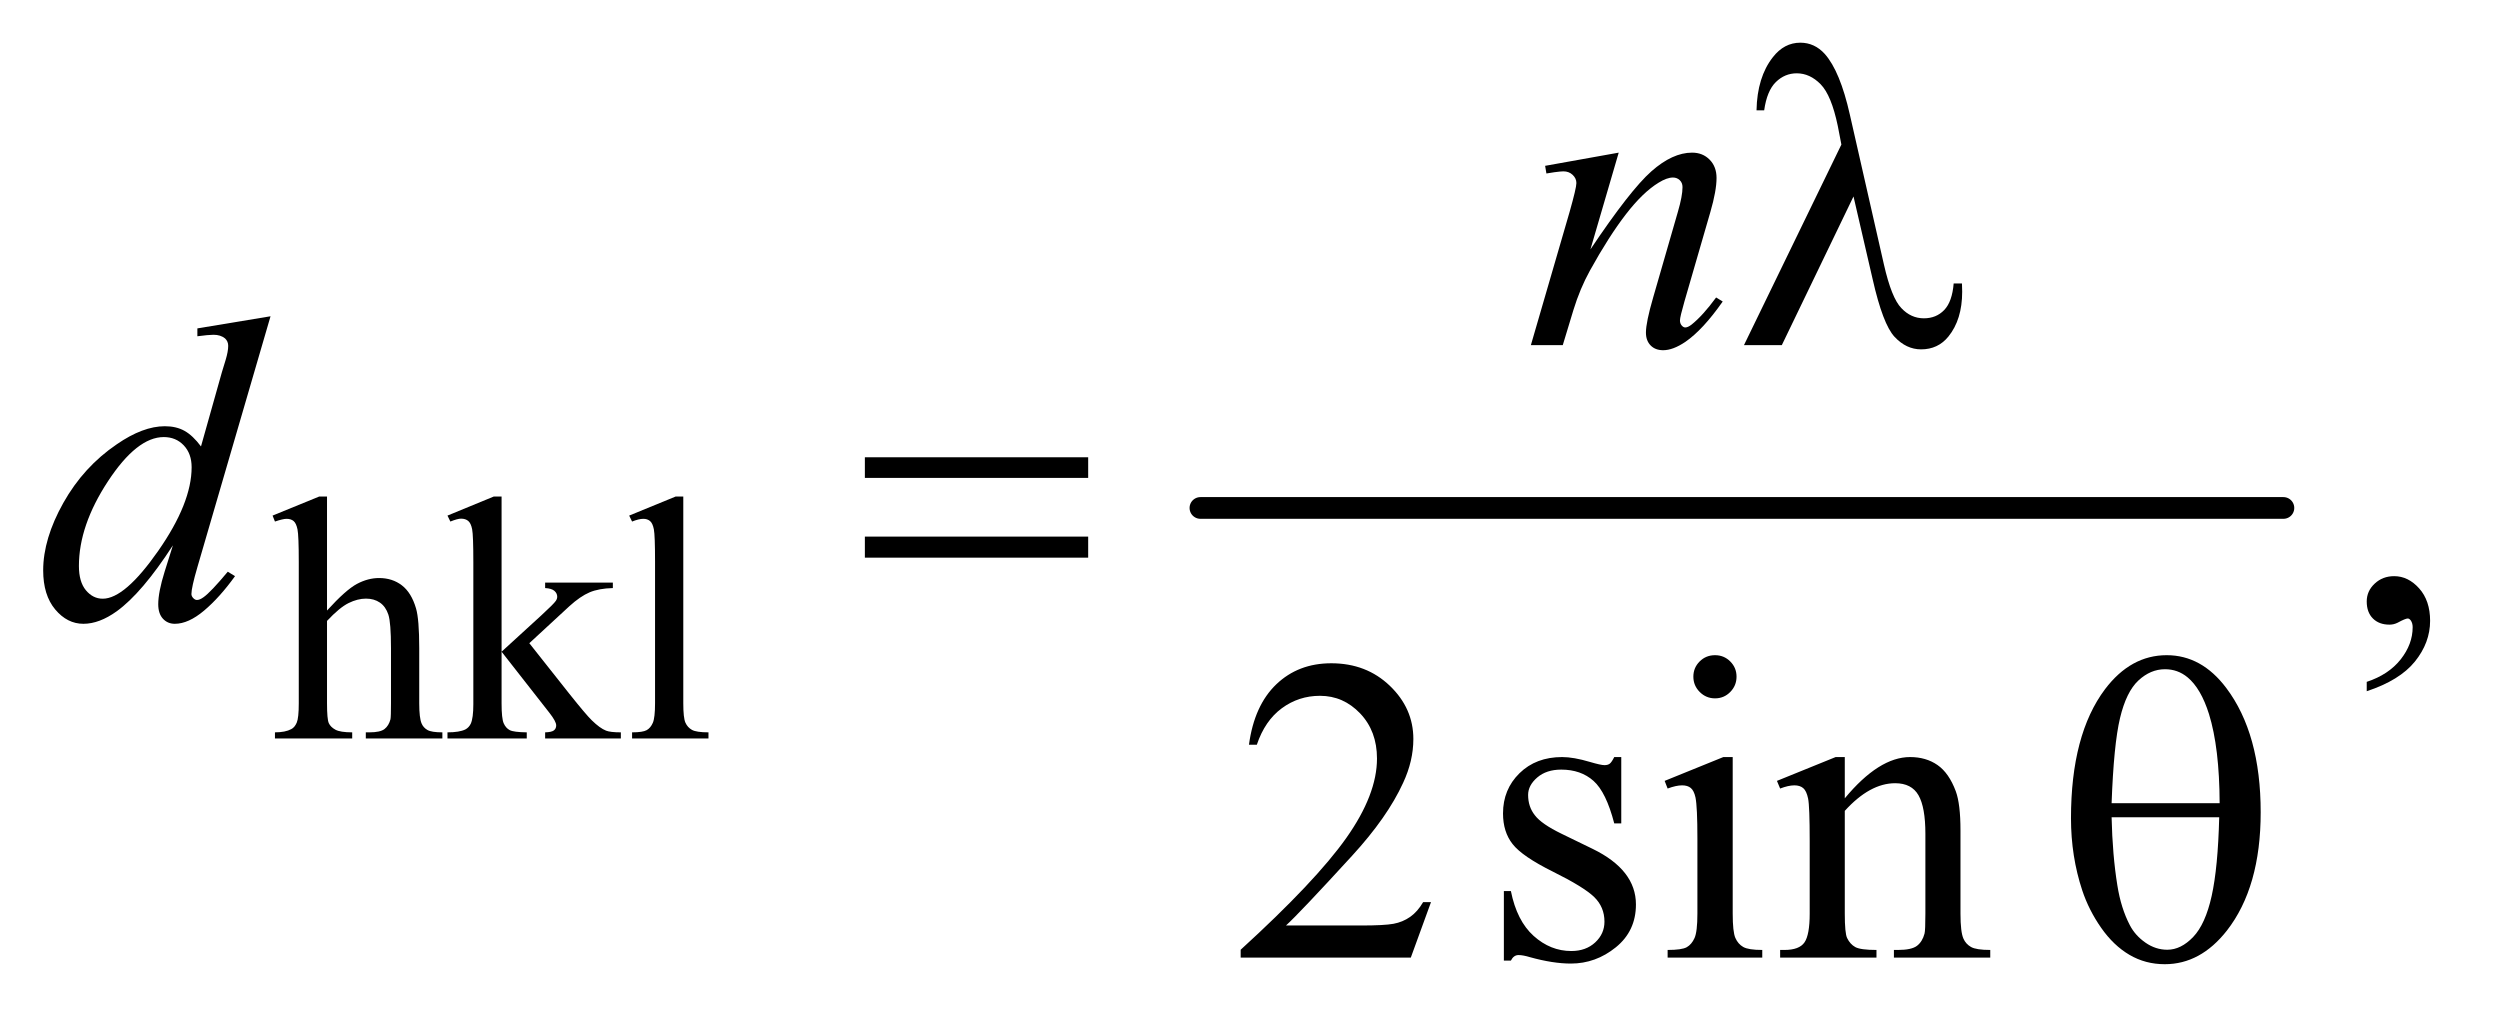 <?xml version="1.0" encoding="UTF-8"?>
<!DOCTYPE svg PUBLIC '-//W3C//DTD SVG 1.0//EN'
          'http://www.w3.org/TR/2001/REC-SVG-20010904/DTD/svg10.dtd'>
<svg stroke-dasharray="none" shape-rendering="auto" xmlns="http://www.w3.org/2000/svg" font-family="'Dialog'" text-rendering="auto" width="90" fill-opacity="1" color-interpolation="auto" color-rendering="auto" preserveAspectRatio="xMidYMid meet" font-size="12px" viewBox="0 0 90 37" fill="black" xmlns:xlink="http://www.w3.org/1999/xlink" stroke="black" image-rendering="auto" stroke-miterlimit="10" stroke-linecap="square" stroke-linejoin="miter" font-style="normal" stroke-width="1" height="37" stroke-dashoffset="0" font-weight="normal" stroke-opacity="1"
><!--Generated by the Batik Graphics2D SVG Generator--><defs id="genericDefs"
  /><g
  ><defs id="defs1"
    ><clipPath clipPathUnits="userSpaceOnUse" id="clipPath1"
      ><path d="M1.037 2.781 L57.927 2.781 L57.927 25.973 L1.037 25.973 L1.037 2.781 Z"
      /></clipPath
      ><clipPath clipPathUnits="userSpaceOnUse" id="clipPath2"
      ><path d="M33.145 88.864 L33.145 829.793 L1850.699 829.793 L1850.699 88.864 Z"
      /></clipPath
    ></defs
    ><g stroke-width="16" transform="scale(1.576,1.576) translate(-1.037,-2.781) matrix(0.031,0,0,0.031,0,0)" stroke-linejoin="round" stroke-linecap="round"
    ><line y2="464" fill="none" x1="918" clip-path="url(#clipPath2)" x2="1716" y1="464"
    /></g
    ><g transform="matrix(0.049,0,0,0.049,-1.635,-4.383)"
    ><path d="M1395.125 233.781 L1342.469 343 L1314.656 343 L1386.219 195.656 L1383.562 181.906 Q1378.875 159.406 1370.984 151.359 Q1363.094 143.312 1353.406 143.312 Q1344.656 143.312 1338.094 149.719 Q1331.531 156.125 1329.5 170.5 L1323.875 170.5 Q1324.344 146.125 1335.906 131.438 Q1344.188 120.812 1356.062 120.812 Q1366.531 120.812 1374.031 129.094 Q1385.281 141.75 1392.469 173.781 L1417.469 283.781 Q1423.094 308.469 1430.281 315.812 Q1437.312 323.312 1446.844 323.312 Q1455.906 323.312 1461.766 317.219 Q1467.625 311.125 1468.719 297.688 L1474.812 297.688 Q1474.969 301.75 1474.969 303.781 Q1474.969 324.25 1464.812 336.75 Q1457.156 346.125 1444.812 346.125 Q1433.875 346.125 1425.281 336.906 Q1416.688 327.688 1409.188 294.562 L1395.125 233.781 Z" stroke="none" clip-path="url(#clipPath2)"
    /></g
    ><g transform="matrix(0.049,0,0,0.049,-1.635,-4.383)"
    ><path d="M668.781 425.406 L832.844 425.406 L832.844 440.562 L668.781 440.562 L668.781 425.406 ZM668.781 483.688 L832.844 483.688 L832.844 499.156 L668.781 499.156 L668.781 483.688 Z" stroke="none" clip-path="url(#clipPath2)"
    /></g
    ><g transform="matrix(0.049,0,0,0.049,-1.635,-4.383)"
    ><path d="M1554.906 690.656 Q1554.906 629.094 1579.906 595.812 Q1598.812 570.812 1625.219 570.812 Q1650.844 570.812 1668.969 594.875 Q1694.281 628.469 1694.281 686.281 Q1694.281 741.281 1669.438 773.156 Q1650.062 797.844 1623.812 797.844 Q1609.594 797.844 1597.875 790.969 Q1586.156 784.094 1577.094 771.125 Q1568.031 758.156 1563.188 743.625 Q1554.906 718.625 1554.906 690.656 ZM1664.125 679.562 Q1663.969 638.781 1656.312 614.094 Q1650.375 595.188 1640.531 587.062 Q1633.344 581.125 1623.969 581.125 Q1613.344 581.125 1604.438 589.406 Q1595.531 597.688 1590.922 617.062 Q1586.312 636.438 1584.75 679.562 L1664.125 679.562 ZM1584.75 689.875 Q1585.375 717.688 1588.969 739.875 Q1591.625 756.75 1598.188 769.25 Q1602.094 776.75 1609.594 781.984 Q1617.094 787.219 1625.688 787.219 Q1635.688 787.219 1644.672 777.844 Q1653.656 768.469 1658.266 747.688 Q1662.875 726.906 1663.812 689.875 L1584.75 689.875 Z" stroke="none" clip-path="url(#clipPath2)"
    /></g
    ><g transform="matrix(0.049,0,0,0.049,-1.635,-4.383)"
    ><path d="M273.625 454.25 L273.625 538 Q287.5 522.75 295.625 518.438 Q303.75 514.125 311.875 514.125 Q321.625 514.125 328.625 519.5 Q335.625 524.875 339 536.375 Q341.375 544.375 341.375 565.625 L341.375 606.125 Q341.375 617 343.125 621 Q344.375 624 347.375 625.75 Q350.375 627.5 358.375 627.5 L358.375 632 L302.125 632 L302.125 627.5 L304.75 627.5 Q312.75 627.5 315.875 625.062 Q319 622.625 320.25 617.875 Q320.625 615.875 320.625 606.125 L320.625 565.625 Q320.625 546.875 318.688 541 Q316.75 535.125 312.5 532.188 Q308.25 529.25 302.25 529.25 Q296.125 529.25 289.5 532.5 Q282.875 535.75 273.625 545.625 L273.625 606.125 Q273.625 617.875 274.938 620.75 Q276.25 623.625 279.812 625.562 Q283.375 627.5 292.125 627.5 L292.125 632 L235.375 632 L235.375 627.5 Q243 627.5 247.375 625.125 Q249.875 623.875 251.375 620.375 Q252.875 616.875 252.875 606.125 L252.875 502.5 Q252.875 482.875 251.938 478.375 Q251 473.875 249.062 472.25 Q247.125 470.625 243.875 470.625 Q241.25 470.625 235.375 472.625 L233.625 468.25 L267.875 454.25 L273.625 454.25 ZM401.875 454.25 L401.875 568.25 L431 541.625 Q440.25 533.125 441.75 530.875 Q442.75 529.375 442.75 527.875 Q442.75 525.375 440.688 523.562 Q438.625 521.75 433.875 521.5 L433.875 517.5 L483.625 517.5 L483.625 521.5 Q473.375 521.75 466.562 524.625 Q459.75 527.5 451.625 534.875 L422.25 562 L451.625 599.125 Q463.875 614.5 468.125 618.625 Q474.125 624.5 478.625 626.25 Q481.75 627.5 489.5 627.5 L489.5 632 L433.875 632 L433.875 627.5 Q438.625 627.375 440.312 626.062 Q442 624.75 442 622.375 Q442 619.5 437 613.125 L401.875 568.25 L401.875 606.25 Q401.875 617.375 403.438 620.875 Q405 624.375 407.875 625.875 Q410.75 627.375 420.375 627.5 L420.375 632 L362.125 632 L362.125 627.5 Q370.875 627.5 375.25 625.375 Q377.875 624 379.25 621.125 Q381.125 617 381.125 606.875 L381.125 502.625 Q381.125 482.75 380.25 478.312 Q379.375 473.875 377.375 472.188 Q375.375 470.5 372.125 470.5 Q369.5 470.5 364.25 472.625 L362.125 468.25 L396.125 454.25 L401.875 454.25 ZM535.375 454.25 L535.375 606.125 Q535.375 616.875 536.938 620.375 Q538.5 623.875 541.75 625.688 Q545 627.5 553.875 627.5 L553.875 632 L497.75 632 L497.75 627.5 Q505.625 627.5 508.5 625.875 Q511.375 624.25 513 620.5 Q514.625 616.75 514.625 606.125 L514.625 502.125 Q514.625 482.75 513.75 478.312 Q512.875 473.875 510.938 472.25 Q509 470.625 506 470.625 Q502.75 470.625 497.75 472.625 L495.625 468.25 L529.75 454.25 L535.375 454.25 Z" stroke="none" clip-path="url(#clipPath2)"
    /></g
    ><g transform="matrix(0.049,0,0,0.049,-1.635,-4.383)"
    ><path d="M1772.188 597.281 L1772.188 590.406 Q1788.281 585.094 1797.109 573.922 Q1805.938 562.75 1805.938 550.25 Q1805.938 547.281 1804.531 545.25 Q1803.438 543.844 1802.344 543.844 Q1800.625 543.844 1794.844 546.969 Q1792.031 548.375 1788.906 548.375 Q1781.25 548.375 1776.719 543.844 Q1772.188 539.312 1772.188 531.344 Q1772.188 523.688 1778.047 518.219 Q1783.906 512.75 1792.344 512.75 Q1802.656 512.75 1810.703 521.734 Q1818.75 530.719 1818.75 545.562 Q1818.75 561.656 1807.578 575.484 Q1796.406 589.312 1772.188 597.281 Z" stroke="none" clip-path="url(#clipPath2)"
    /></g
    ><g transform="matrix(0.049,0,0,0.049,-1.635,-4.383)"
    ><path d="M1084.719 752.219 L1069.875 793 L944.875 793 L944.875 787.219 Q1000.031 736.906 1022.531 705.031 Q1045.031 673.156 1045.031 646.75 Q1045.031 626.594 1032.688 613.625 Q1020.344 600.656 1003.156 600.656 Q987.531 600.656 975.109 609.797 Q962.688 618.938 956.75 636.594 L950.969 636.594 Q954.875 607.688 971.047 592.219 Q987.219 576.75 1011.438 576.75 Q1037.219 576.75 1054.484 593.312 Q1071.75 609.875 1071.75 632.375 Q1071.75 648.469 1064.25 664.562 Q1052.688 689.875 1026.75 718.156 Q987.844 760.656 978.156 769.406 L1033.469 769.406 Q1050.344 769.406 1057.141 768.156 Q1063.938 766.906 1069.406 763.078 Q1074.875 759.25 1078.938 752.219 L1084.719 752.219 ZM1224.5 645.656 L1224.5 694.406 L1219.344 694.406 Q1213.406 671.438 1204.109 663.156 Q1194.812 654.875 1180.438 654.875 Q1169.5 654.875 1162.781 660.656 Q1156.062 666.438 1156.062 673.469 Q1156.062 682.219 1161.062 688.469 Q1165.906 694.875 1180.75 702.062 L1203.562 713.156 Q1235.281 728.625 1235.281 753.938 Q1235.281 773.469 1220.516 785.422 Q1205.75 797.375 1187.469 797.375 Q1174.344 797.375 1157.469 792.688 Q1152.312 791.125 1149.031 791.125 Q1145.438 791.125 1143.406 795.188 L1138.25 795.188 L1138.25 744.094 L1143.406 744.094 Q1147.781 765.969 1160.125 777.062 Q1172.469 788.156 1187.781 788.156 Q1198.562 788.156 1205.359 781.828 Q1212.156 775.5 1212.156 766.594 Q1212.156 755.812 1204.578 748.469 Q1197 741.125 1174.344 729.875 Q1151.688 718.625 1144.656 709.562 Q1137.625 700.656 1137.625 687.062 Q1137.625 669.406 1149.734 657.531 Q1161.844 645.656 1181.062 645.656 Q1189.5 645.656 1201.531 649.25 Q1209.5 651.594 1212.156 651.594 Q1214.656 651.594 1216.062 650.5 Q1217.469 649.406 1219.344 645.656 L1224.5 645.656 ZM1293.406 570.812 Q1299.969 570.812 1304.578 575.422 Q1309.188 580.031 1309.188 586.594 Q1309.188 593.156 1304.578 597.844 Q1299.969 602.531 1293.406 602.531 Q1286.844 602.531 1282.156 597.844 Q1277.469 593.156 1277.469 586.594 Q1277.469 580.031 1282.078 575.422 Q1286.688 570.812 1293.406 570.812 ZM1306.375 645.656 L1306.375 760.656 Q1306.375 774.094 1308.328 778.547 Q1310.281 783 1314.109 785.188 Q1317.938 787.375 1328.094 787.375 L1328.094 793 L1258.562 793 L1258.562 787.375 Q1269.031 787.375 1272.625 785.344 Q1276.219 783.312 1278.328 778.625 Q1280.438 773.938 1280.438 760.656 L1280.438 705.5 Q1280.438 682.219 1279.031 675.344 Q1277.938 670.344 1275.594 668.391 Q1273.25 666.438 1269.188 666.438 Q1264.812 666.438 1258.562 668.781 L1256.375 663.156 L1299.5 645.656 L1306.375 645.656 ZM1388.719 675.969 Q1413.875 645.656 1436.688 645.656 Q1448.406 645.656 1456.844 651.516 Q1465.281 657.375 1470.281 670.812 Q1473.719 680.188 1473.719 699.562 L1473.719 760.656 Q1473.719 774.25 1475.906 779.094 Q1477.625 783 1481.453 785.188 Q1485.281 787.375 1495.594 787.375 L1495.594 793 L1424.812 793 L1424.812 787.375 L1427.781 787.375 Q1437.781 787.375 1441.766 784.328 Q1445.75 781.281 1447.312 775.344 Q1447.938 773 1447.938 760.656 L1447.938 702.062 Q1447.938 682.531 1442.859 673.703 Q1437.781 664.875 1425.75 664.875 Q1407.156 664.875 1388.719 685.188 L1388.719 760.656 Q1388.719 775.188 1390.438 778.625 Q1392.625 783.156 1396.453 785.266 Q1400.281 787.375 1412 787.375 L1412 793 L1341.219 793 L1341.219 787.375 L1344.344 787.375 Q1355.281 787.375 1359.109 781.828 Q1362.938 776.281 1362.938 760.656 L1362.938 707.531 Q1362.938 681.75 1361.766 676.125 Q1360.594 670.5 1358.172 668.469 Q1355.75 666.438 1351.688 666.438 Q1347.312 666.438 1341.219 668.781 L1338.875 663.156 L1382 645.656 L1388.719 645.656 L1388.719 675.969 Z" stroke="none" clip-path="url(#clipPath2)"
    /></g
    ><g transform="matrix(0.049,0,0,0.049,-1.635,-4.383)"
    ><path d="M1222.625 201.594 L1201.844 272.688 Q1231.062 229.094 1246.609 215.344 Q1262.156 201.594 1276.531 201.594 Q1284.344 201.594 1289.422 206.75 Q1294.5 211.906 1294.5 220.188 Q1294.5 229.562 1289.969 245.188 L1270.906 310.969 Q1267.625 322.375 1267.625 324.875 Q1267.625 327.062 1268.875 328.547 Q1270.125 330.031 1271.531 330.031 Q1273.406 330.031 1276.062 328 Q1284.344 321.438 1294.188 308 L1299.031 310.969 Q1284.5 331.75 1271.531 340.656 Q1262.469 346.75 1255.281 346.75 Q1249.5 346.75 1246.062 343.234 Q1242.625 339.719 1242.625 333.781 Q1242.625 326.281 1247.938 308 L1266.062 245.188 Q1269.5 233.469 1269.5 226.906 Q1269.5 223.781 1267.469 221.828 Q1265.438 219.875 1262.469 219.875 Q1258.094 219.875 1252 223.625 Q1240.438 230.656 1227.938 246.828 Q1215.438 263 1201.531 288.156 Q1194.188 301.438 1189.344 317.219 L1181.531 343 L1158.094 343 L1186.531 245.188 Q1191.531 227.531 1191.531 223.938 Q1191.531 220.5 1188.797 217.922 Q1186.062 215.344 1182 215.344 Q1180.125 215.344 1175.438 215.969 L1169.5 216.906 L1168.562 211.281 L1222.625 201.594 Z" stroke="none" clip-path="url(#clipPath2)"
    /></g
    ><g transform="matrix(0.049,0,0,0.049,-1.635,-4.383)"
    ><path d="M232.125 321.812 L178.375 506.188 Q174 521.188 174 525.875 Q174 527.438 175.328 528.844 Q176.656 530.25 178.062 530.25 Q180.094 530.25 182.906 528.219 Q188.219 524.469 200.719 509.469 L206.031 512.75 Q194.781 528.375 183.297 538.062 Q171.812 547.75 161.812 547.75 Q156.5 547.75 153.062 544 Q149.625 540.25 149.625 533.375 Q149.625 524.469 154.312 509.469 L160.406 490.094 Q137.75 525.094 119.156 538.531 Q106.344 547.75 94.625 547.75 Q82.75 547.75 73.922 537.203 Q65.094 526.656 65.094 508.531 Q65.094 485.25 79.938 458.844 Q94.781 432.438 119.156 415.875 Q138.375 402.594 154.469 402.594 Q162.906 402.594 169 406.031 Q175.094 409.469 181.031 417.438 L196.344 363.062 Q198.062 357.281 199.156 353.844 Q201.031 347.594 201.031 343.531 Q201.031 340.25 198.688 338.062 Q195.406 335.406 190.25 335.406 Q186.656 335.406 178.375 336.5 L178.375 330.719 L232.125 321.812 ZM174.156 432.75 Q174.156 422.75 168.375 416.656 Q162.594 410.562 153.688 410.562 Q134 410.562 112.672 443.062 Q91.344 475.562 91.344 505.25 Q91.344 516.969 96.5 523.141 Q101.656 529.312 108.844 529.312 Q125.094 529.312 149.625 494.156 Q174.156 459 174.156 432.75 Z" stroke="none" clip-path="url(#clipPath2)"
    /></g
  ></g
></svg
>
